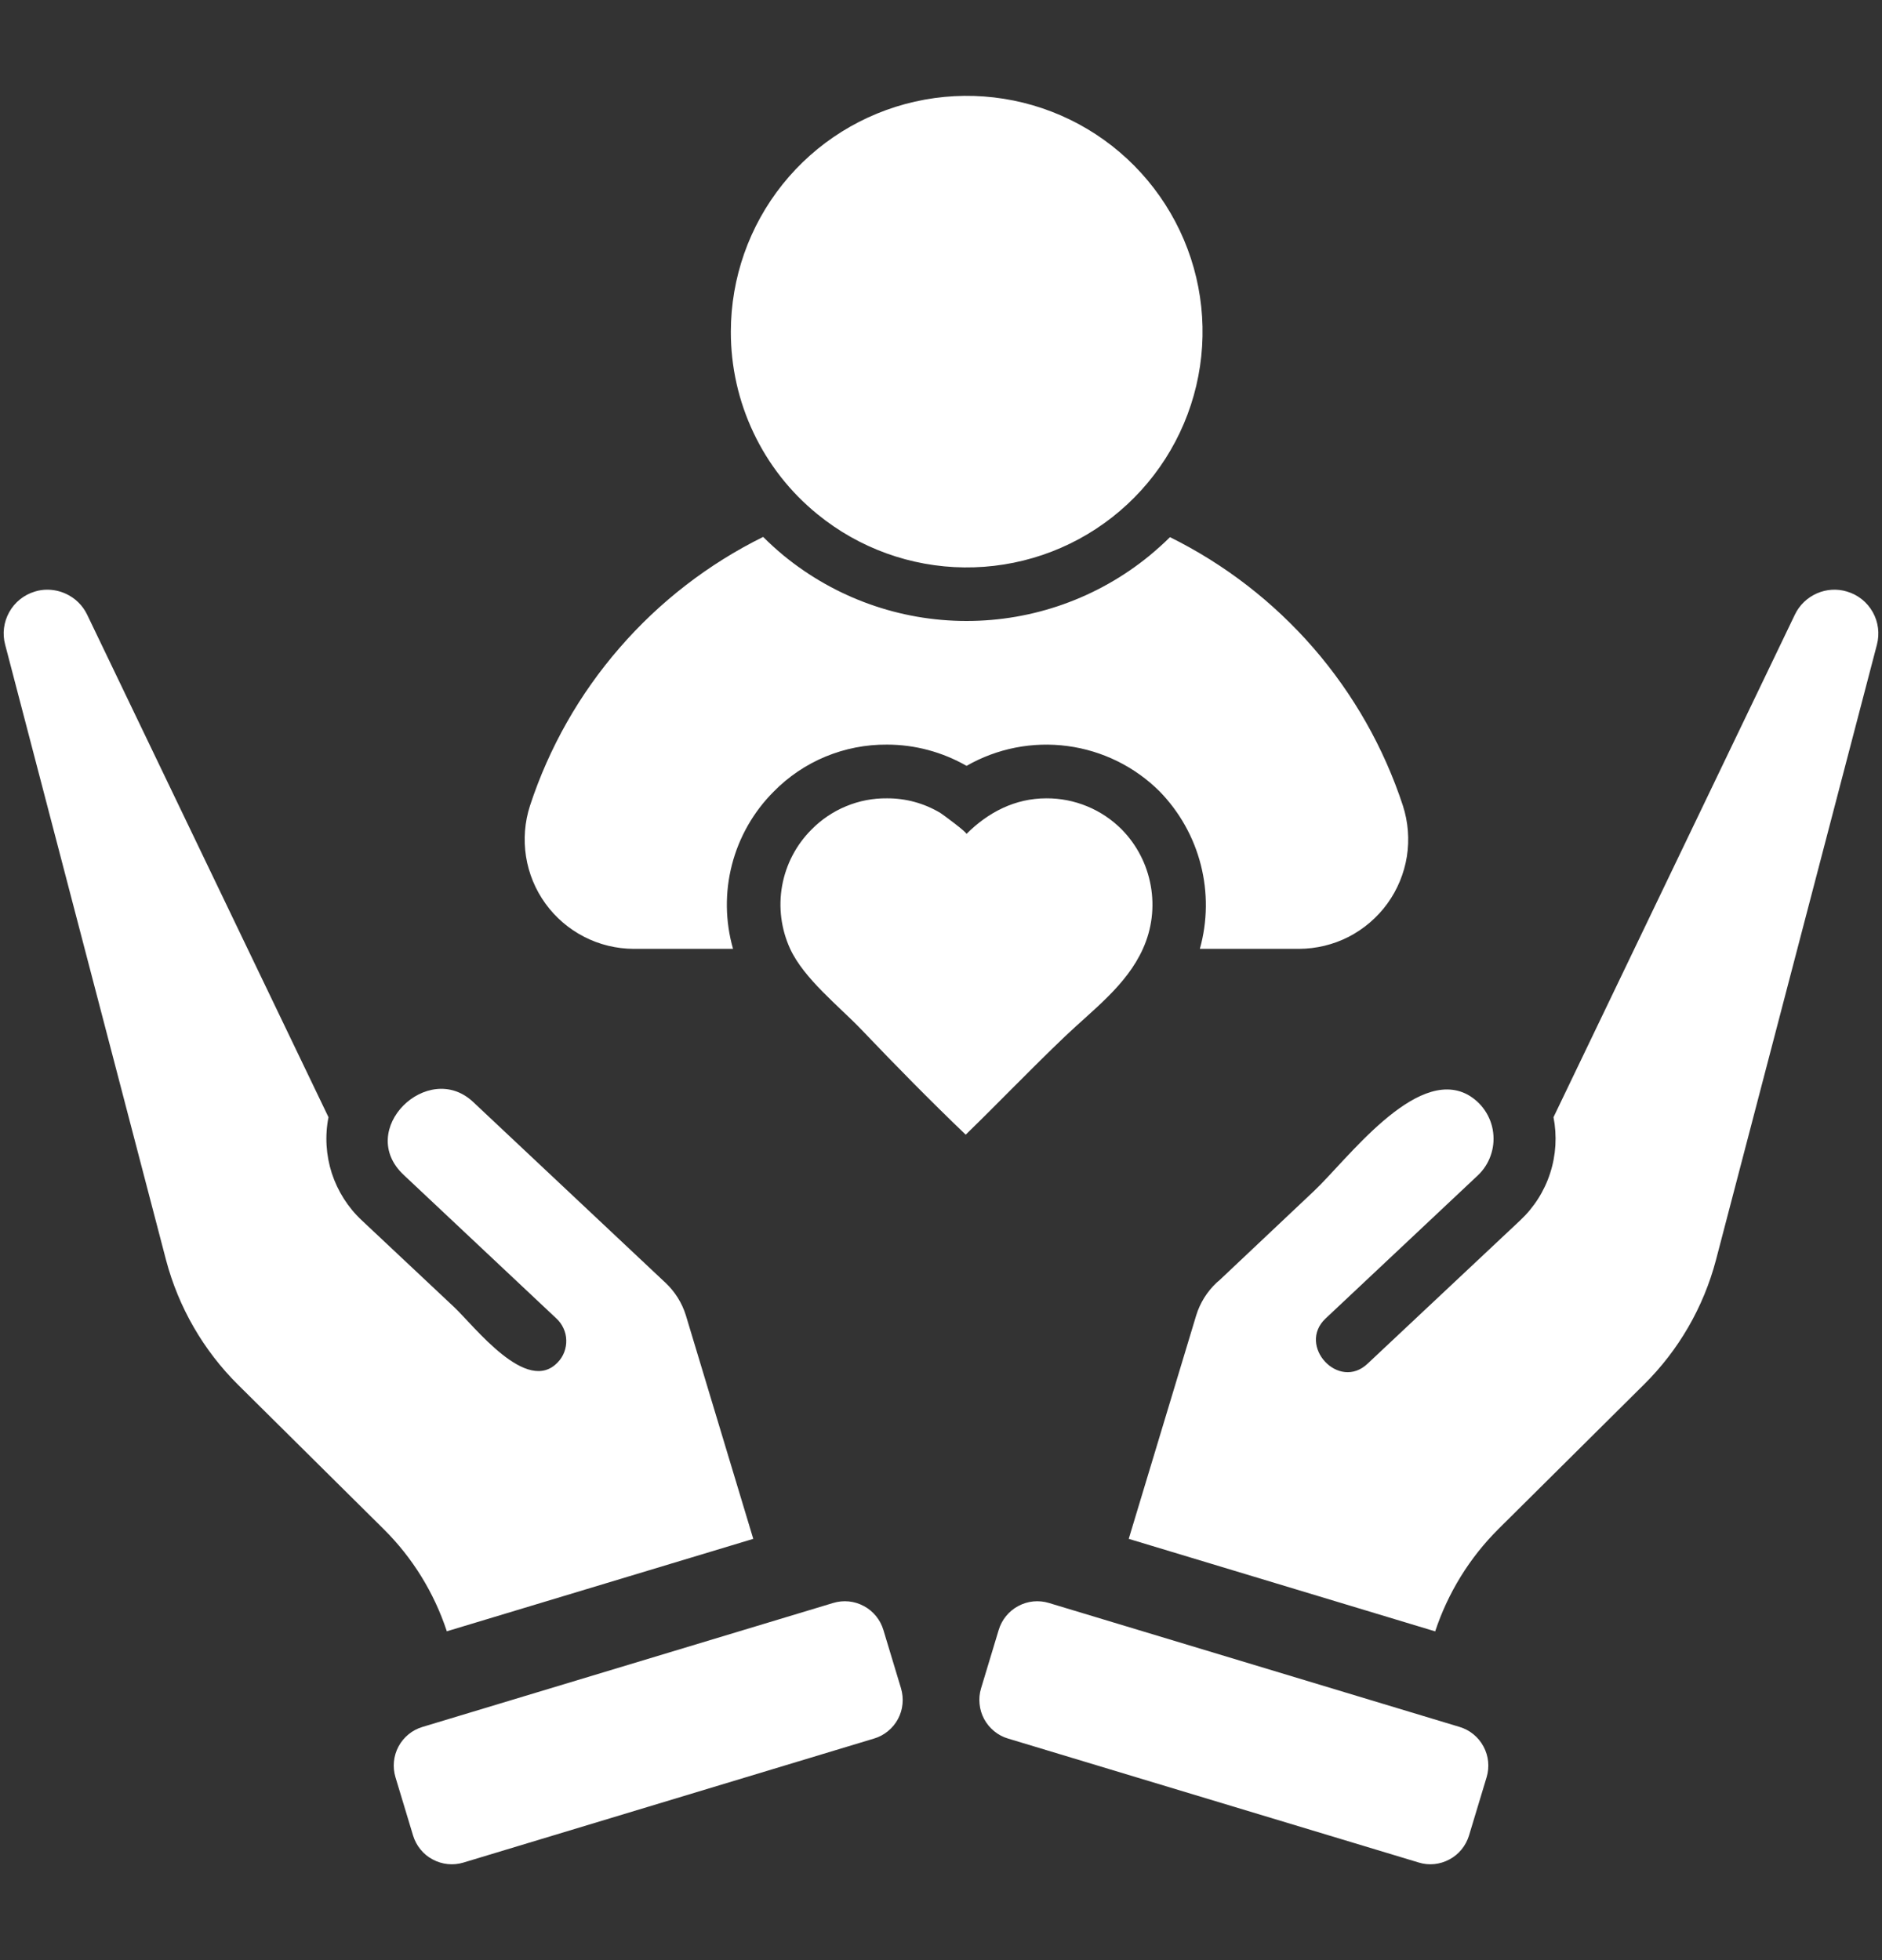 <svg width="24" height="25" viewBox="0 0 24 25" fill="none" xmlns="http://www.w3.org/2000/svg">
<rect x="0" y="0" width="24" height="25" fill="#333333" stroke="none"/>
<path d="M23.935 8.223L21.882 16.073C21.723 16.674 21.407 17.221 20.965 17.658L19.107 19.503C18.74 19.869 18.465 20.315 18.302 20.807L14.394 19.627L15.254 16.778C15.303 16.618 15.393 16.474 15.514 16.36C15.523 16.351 15.533 16.344 15.543 16.336L16.754 15.193C17.172 14.801 18.048 13.604 18.715 13.961C18.803 14.01 18.879 14.079 18.935 14.162C18.992 14.246 19.029 14.342 19.041 14.442C19.054 14.543 19.043 14.645 19.009 14.74C18.976 14.835 18.92 14.921 18.846 14.991L16.904 16.817C16.537 17.162 17.073 17.747 17.443 17.39L19.385 15.566C19.562 15.4 19.694 15.193 19.768 14.963C19.843 14.732 19.857 14.487 19.811 14.249L22.889 7.839C22.947 7.718 23.047 7.622 23.17 7.568C23.291 7.515 23.427 7.506 23.554 7.545C23.693 7.586 23.811 7.68 23.882 7.807C23.953 7.933 23.972 8.082 23.935 8.223ZM18.614 22.026L13.377 20.445C13.246 20.405 13.105 20.419 12.985 20.484C12.865 20.548 12.775 20.658 12.736 20.788L12.511 21.533C12.491 21.598 12.485 21.666 12.492 21.733C12.498 21.8 12.518 21.865 12.55 21.925C12.582 21.984 12.625 22.037 12.678 22.08C12.73 22.123 12.79 22.155 12.855 22.174L18.092 23.755C18.156 23.775 18.224 23.782 18.291 23.775C18.359 23.768 18.424 23.748 18.483 23.716C18.543 23.684 18.596 23.641 18.638 23.589C18.681 23.537 18.713 23.476 18.733 23.412L18.958 22.667C18.997 22.536 18.983 22.395 18.918 22.275C18.854 22.155 18.744 22.065 18.614 22.026ZM9.606 19.627L8.746 16.775C8.697 16.617 8.607 16.474 8.486 16.36C8.486 16.36 8.465 16.341 8.46 16.336L6.034 14.055C5.457 13.512 4.529 14.411 5.151 14.988L7.096 16.817C7.134 16.852 7.165 16.895 7.186 16.942C7.208 16.989 7.22 17.04 7.221 17.092C7.223 17.144 7.214 17.195 7.196 17.244C7.178 17.292 7.15 17.337 7.114 17.374C6.719 17.797 6.05 16.914 5.789 16.669L4.615 15.566C4.438 15.401 4.306 15.193 4.231 14.963C4.157 14.732 4.142 14.487 4.189 14.249L1.111 7.839C1.054 7.72 0.956 7.625 0.835 7.571C0.762 7.538 0.682 7.521 0.602 7.521C0.548 7.521 0.495 7.529 0.444 7.545C0.305 7.587 0.188 7.681 0.118 7.807C0.047 7.934 0.028 8.083 0.066 8.223L2.118 16.073C2.277 16.674 2.594 17.223 3.035 17.661L4.893 19.503C5.261 19.868 5.536 20.314 5.698 20.806L9.606 19.627ZM11.265 20.788C11.226 20.658 11.136 20.548 11.016 20.484C10.896 20.419 10.755 20.405 10.624 20.445L5.387 22.026C5.256 22.065 5.147 22.155 5.082 22.275C5.018 22.395 5.004 22.536 5.043 22.667L5.268 23.412C5.288 23.477 5.32 23.537 5.363 23.589C5.405 23.641 5.458 23.685 5.518 23.716C5.577 23.748 5.642 23.768 5.71 23.775C5.777 23.782 5.845 23.775 5.909 23.756L11.146 22.174C11.211 22.155 11.271 22.123 11.323 22.08C11.376 22.037 11.419 21.985 11.451 21.925C11.483 21.866 11.503 21.8 11.509 21.733C11.516 21.666 11.509 21.598 11.49 21.533L11.265 20.788ZM8.081 12.102H9.348C9.248 11.752 9.243 11.381 9.334 11.029C9.425 10.676 9.609 10.354 9.866 10.097C10.054 9.905 10.279 9.753 10.527 9.65C10.776 9.547 11.043 9.495 11.311 9.497C11.667 9.497 12.017 9.591 12.326 9.768C12.715 9.545 13.167 9.456 13.612 9.515C14.057 9.574 14.47 9.777 14.788 10.094C15.042 10.355 15.223 10.677 15.313 11.03C15.403 11.382 15.399 11.752 15.301 12.102H16.565C16.785 12.101 17.002 12.049 17.198 11.949C17.393 11.848 17.563 11.703 17.692 11.525C17.821 11.347 17.906 11.141 17.941 10.924C17.975 10.707 17.958 10.485 17.89 10.275C17.647 9.536 17.259 8.852 16.749 8.264C16.239 7.677 15.617 7.196 14.92 6.851C14.836 6.935 14.746 7.014 14.655 7.09C13.997 7.627 13.174 7.921 12.324 7.92C11.475 7.92 10.652 7.625 9.995 7.087C9.903 7.011 9.816 6.932 9.732 6.848C9.034 7.193 8.411 7.674 7.901 8.263C7.39 8.851 7.002 9.535 6.759 10.275C6.691 10.485 6.674 10.707 6.708 10.924C6.742 11.141 6.827 11.347 6.956 11.525C7.085 11.703 7.254 11.848 7.449 11.948C7.645 12.049 7.861 12.101 8.081 12.102ZM10.425 6.559C10.954 6.991 11.614 7.23 12.297 7.237C12.98 7.244 13.645 7.019 14.182 6.598C14.72 6.177 15.098 5.585 15.255 4.921C15.412 4.256 15.338 3.558 15.045 2.941C14.752 2.324 14.259 1.825 13.645 1.526C13.031 1.227 12.334 1.146 11.668 1.296C11.002 1.446 10.406 1.818 9.98 2.351C9.553 2.884 9.321 3.547 9.32 4.229C9.319 4.676 9.418 5.116 9.609 5.519C9.8 5.923 10.079 6.278 10.425 6.559L10.425 6.559ZM14.575 12.101C14.689 11.85 14.724 11.57 14.675 11.298C14.627 11.026 14.498 10.776 14.305 10.579C14.178 10.452 14.029 10.352 13.864 10.284C13.699 10.216 13.522 10.181 13.344 10.182C12.944 10.182 12.601 10.36 12.324 10.637C12.339 10.621 12.022 10.387 11.991 10.368C11.786 10.245 11.551 10.181 11.311 10.182C11.133 10.18 10.956 10.214 10.79 10.283C10.625 10.351 10.476 10.451 10.35 10.579C10.154 10.774 10.023 11.025 9.974 11.297C9.925 11.569 9.961 11.85 10.076 12.101C10.253 12.485 10.703 12.836 10.989 13.136C11.422 13.59 11.862 14.038 12.315 14.472C12.74 14.059 13.15 13.63 13.579 13.221C13.938 12.878 14.366 12.567 14.575 12.101Z" fill="white"/>
</svg>
